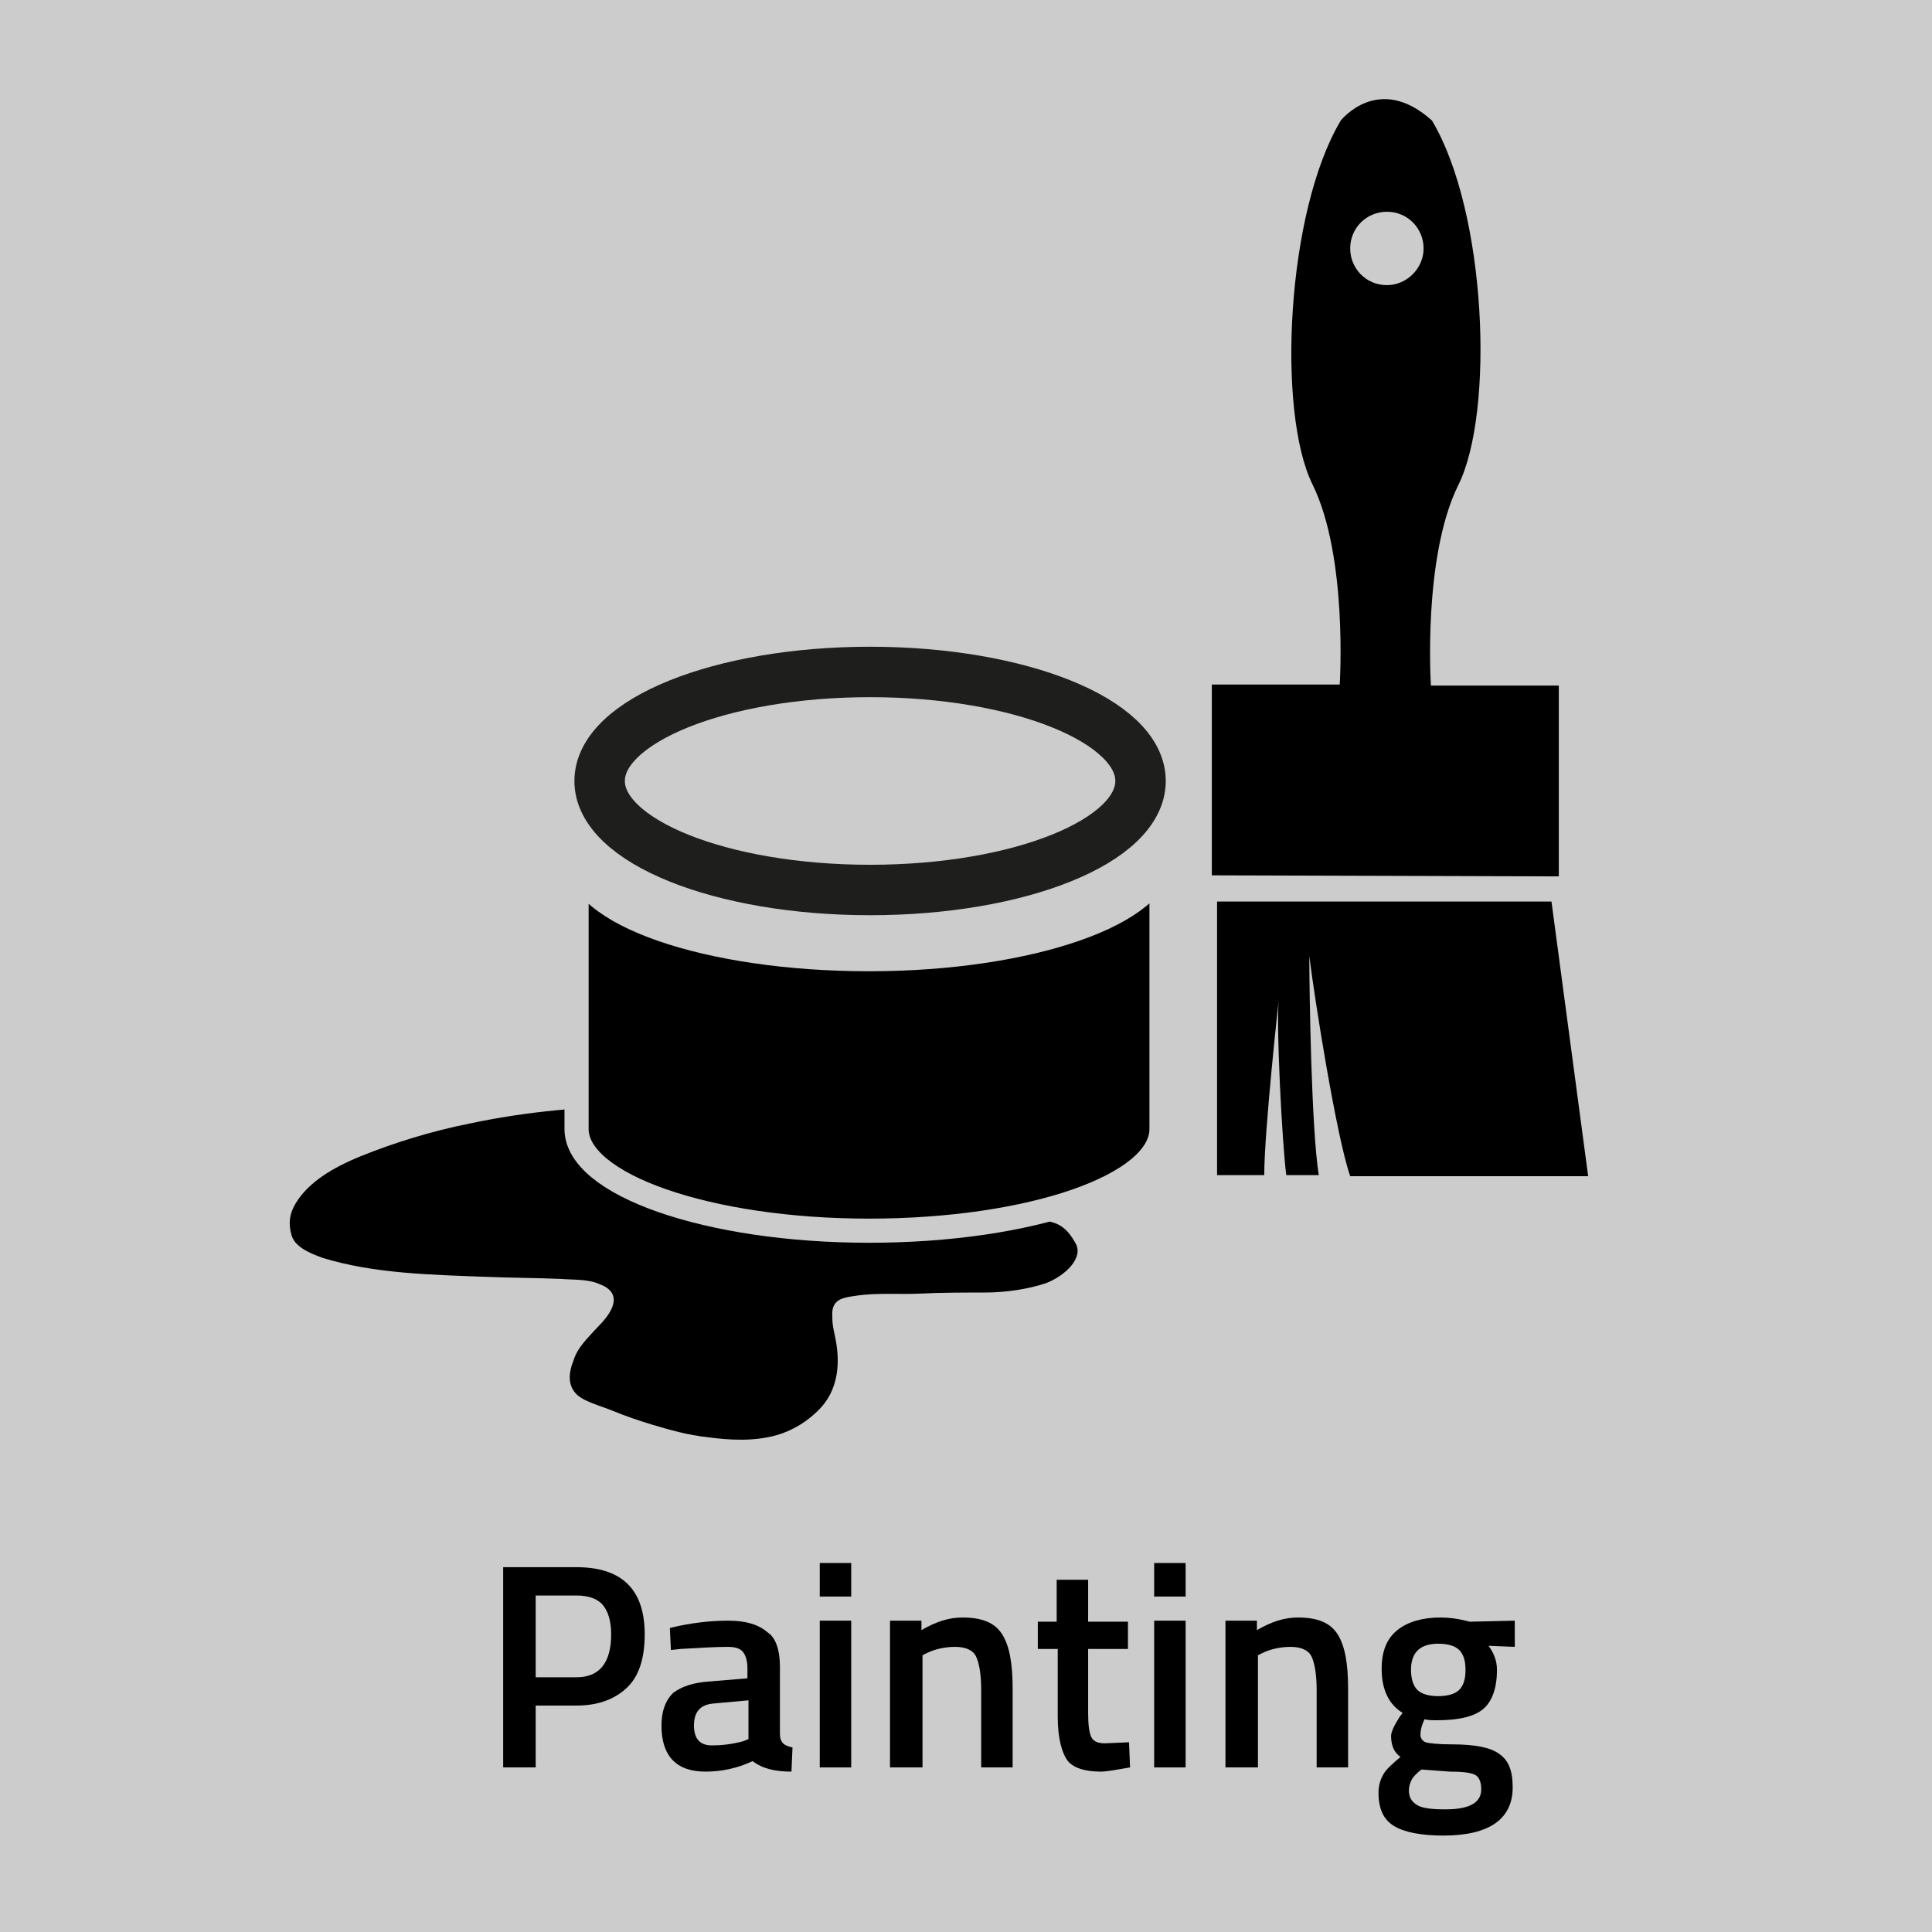 <?xml version="1.0" encoding="utf-8"?>
<!-- Generator: Adobe Illustrator 23.0.3, SVG Export Plug-In . SVG Version: 6.00 Build 0)  -->
<svg version="1.1" id="Lager_1" xmlns="http://www.w3.org/2000/svg" xmlns:xlink="http://www.w3.org/1999/xlink" x="0px" y="0px"
	 viewBox="0 0 184.3 184.3" style="enable-background:new 0 0 184.3 184.3;" xml:space="preserve">
<style type="text/css">
	.st0{fill:#CCCCCC;}
	.st1{fill-rule:evenodd;clip-rule:evenodd;}
	.st2{fill-rule:evenodd;clip-rule:evenodd;stroke:#CCCCCC;stroke-width:2.303;stroke-miterlimit:10;}
	.st3{fill-rule:evenodd;clip-rule:evenodd;fill:none;}
	.st4{fill-rule:evenodd;clip-rule:evenodd;fill:none;stroke:#1E1E1C;stroke-width:4.812;stroke-miterlimit:10;}
</style>
<g>
	<rect class="st0" width="184.3" height="184.3"/>
	<g>
		<g>
			<path class="st1" d="M61.9,105.5c-5.9,0-11.6,0.5-17.2,1.7c-3.5,0.7-7.1,1.8-10.3,3.1c-2.7,1.1-5,2.5-6.2,4.5
				c-0.6,1-0.7,1.9-0.4,3c0.3,1.1,1.6,1.7,3,2.2c4.9,1.5,10.3,1.6,15.5,1.8c2.4,0.1,4.8,0.1,7.2,0.2c1.2,0.1,2.6,0,3.7,0.5
				c2.4,0.9,1.1,2.8-0.1,4c-1,1.1-2,2-2.4,3.3c-0.4,1-0.6,2.2,0.2,3.1c0.7,0.8,2.4,1.2,3.6,1.7c1.2,0.5,2.4,0.9,3.7,1.3
				c1.7,0.5,3.4,1,5.3,1.2c2.2,0.3,4.5,0.4,6.6-0.2c1.7-0.5,3-1.4,4-2.4c1.8-1.8,2-4.2,1.7-6.2c-0.1-0.8-0.4-1.7-0.4-2.5
				c0-0.5-0.1-1.1,0.4-1.6c0.4-0.4,1.2-0.5,1.9-0.6c2-0.3,4.1-0.1,6.1-0.2c2-0.1,4.1-0.1,6.1-0.1c2,0,4.1-0.3,5.9-0.9
				c1.8-0.7,3.6-2.4,2.8-3.8c-0.4-0.7-0.9-1.5-1.9-1.9c-1.1-0.4-2.5-0.5-3.7-0.7c-2.1-0.3-4.3-0.5-6.2-1.1c-1.5-0.5-1.6-1.5-0.9-2.5
				c0.9-1.2,2.6-2.1,3.8-3.2c1.1-1,1.9-2.2,2-3.4c0-1.5-1.3-2.3-3.1-3.2c-1.2-0.6-2.5-0.9-3.8-1.3c-2-0.5-4.1-1.1-6.2-1.5
				c-3.4-0.6-6.8-0.8-10.3-1c-2.6-0.1-5.3-0.2-8-0.1c-1.9,0.1-4,0.4-5.8,0.9c-1.4,0.4-2.4,1.1-3.7,1.5"/>
		</g>
		<g>
			<g>
				<path class="st2" d="M110.8,81.8c0,5.3-12.5,9.7-27.9,9.7S55,87.2,55,81.8v25.9c0,5.3,12.5,9.7,27.9,9.7s27.9-4.3,27.9-9.7V81.8
					z"/>
				<path class="st3" d="M108.7,74.5c0,5.1-11.5,9.2-25.8,9.2s-25.8-4.1-25.8-9.2v7.4c0,5.1,11.5,9.2,25.8,9.2s25.8-4.1,25.8-9.2
					V74.5z"/>
				<ellipse class="st4" cx="83" cy="74.5" rx="25.8" ry="10.4"/>
			</g>
		</g>
		<g>
			<path d="M124.9,91.2c0.5,4.1,2.6,17.3,3.9,21l22.7,0L148,86L116.1,86l0,26.1l4.5,0c0-4.2,1.4-16.9,1.4-16.9
				c-0.3,2.2,0.3,13.8,0.7,16.9l3.1,0C125.1,107.7,124.9,94.6,124.9,91.2"/>
			<path d="M136.5,65.4c0,0-0.8-12.2,2.6-19.1c3.5-7,2.7-26.1-2.5-34.8c-5.1-4.6-8.7,0-8.7,0c-5.2,8.7-6.1,27.8-2.7,34.7
				s2.6,19.1,2.6,19.1l-12.2,0l0,18.2l33.1,0.1l0-18.2L136.5,65.4z M132.3,27.2c-2,0-3.5-1.6-3.5-3.5c0-2,1.6-3.5,3.5-3.5
				c2,0,3.5,1.6,3.5,3.5C135.8,25.6,134.2,27.2,132.3,27.2z"/>
		</g>
	</g>
	<g>
		<path d="M55,162.7h-3.9v5.9H48v-19.1h7c4.3,0,6.5,2.1,6.5,6.4c0,2.2-0.5,3.9-1.6,5S57.2,162.7,55,162.7z M51.1,160H55
			c2.2,0,3.3-1.4,3.3-4.1c0-1.3-0.3-2.2-0.8-2.8c-0.5-0.6-1.4-0.9-2.5-0.9h-3.9V160z"/>
		<path d="M74.4,159v6.4c0,0.4,0.1,0.7,0.3,0.9s0.5,0.3,0.9,0.4l-0.1,2.3c-1.6,0-2.8-0.3-3.7-1c-1.5,0.7-3,1-4.5,1
			c-2.8,0-4.2-1.5-4.2-4.4c0-1.4,0.4-2.4,1.1-3.1c0.8-0.6,1.9-1,3.5-1.1l3.6-0.3v-1c0-0.7-0.2-1.3-0.5-1.6c-0.3-0.3-0.8-0.4-1.4-0.4
			c-1.2,0-2.7,0.1-4.5,0.2l-0.9,0.1l-0.1-2.1c2-0.5,3.9-0.7,5.6-0.7c1.7,0,2.9,0.4,3.7,1.1C74,156.2,74.4,157.4,74.4,159z
			 M68.1,162.5c-1.3,0.1-1.9,0.8-1.9,2.1s0.6,1.9,1.7,1.9c0.9,0,1.9-0.1,3-0.4l0.5-0.2v-3.7L68.1,162.5z"/>
		<path d="M78.2,152.3v-3.2h3v3.2H78.2z M78.2,168.6v-14h3v14H78.2z"/>
		<path d="M87.9,168.6h-3v-14h3v0.9c1.4-0.8,2.6-1.2,3.9-1.2c1.9,0,3.1,0.5,3.8,1.6c0.7,1.1,1,2.8,1,5.2v7.5h-3v-7.4
			c0-1.5-0.2-2.6-0.5-3.2c-0.3-0.6-1-0.9-2-0.9c-0.9,0-1.9,0.2-2.7,0.6l-0.4,0.2V168.6z"/>
		<path d="M107.6,157.3h-3.8v6.1c0,1.1,0.1,1.9,0.3,2.3c0.2,0.4,0.6,0.6,1.3,0.6l2.3-0.1l0.1,2.4c-1.2,0.2-2.2,0.4-2.8,0.4
			c-1.6,0-2.7-0.4-3.2-1.1s-0.9-2.1-0.9-4.1v-6.5H99v-2.6h1.8v-4h3v4h3.8V157.3z"/>
		<path d="M110.1,152.3v-3.2h3v3.2H110.1z M110.1,168.6v-14h3v14H110.1z"/>
		<path d="M119.9,168.6h-3v-14h3v0.9c1.4-0.8,2.6-1.2,3.9-1.2c1.9,0,3.1,0.5,3.8,1.6c0.7,1.1,1,2.8,1,5.2v7.5h-3v-7.4
			c0-1.5-0.2-2.6-0.5-3.2c-0.3-0.6-1-0.9-2-0.9c-0.9,0-1.9,0.2-2.7,0.6l-0.4,0.2V168.6z"/>
		<path d="M144.3,170.5c0,3-2.2,4.6-6.6,4.6c-2.1,0-3.7-0.3-4.7-0.9c-1-0.6-1.5-1.6-1.5-3.2c0-0.7,0.2-1.3,0.5-1.8
			c0.3-0.5,0.9-1,1.6-1.6c-0.6-0.4-0.9-1.1-0.9-2c0-0.4,0.3-1,0.8-1.8l0.3-0.4c-1.3-0.8-2-2.2-2-4.2c0-1.7,0.5-2.9,1.5-3.7
			c1-0.8,2.4-1.2,4.1-1.2c0.8,0,1.6,0.1,2.4,0.3l0.4,0.1l4.3-0.1v2.5L142,157c0.5,0.7,0.8,1.4,0.8,2.3c0,1.8-0.5,3.1-1.4,3.8
			c-0.9,0.7-2.4,1-4.3,1c-0.5,0-0.9,0-1.2-0.1c-0.3,0.6-0.4,1.1-0.4,1.5c0,0.3,0.2,0.6,0.5,0.7c0.3,0.1,1.2,0.2,2.5,0.2
			c2.2,0,3.7,0.3,4.5,0.9C143.9,167.9,144.3,168.9,144.3,170.5z M134.4,170.8c0,0.7,0.3,1.1,0.8,1.4c0.5,0.3,1.4,0.4,2.7,0.4
			c2.2,0,3.4-0.6,3.4-1.9c0-0.7-0.2-1.2-0.6-1.4c-0.4-0.2-1.2-0.3-2.4-0.3l-2.7-0.2c-0.4,0.3-0.7,0.6-0.9,0.9
			C134.5,170.1,134.4,170.4,134.4,170.8z M135.2,161.2c0.4,0.4,1.1,0.6,2,0.6c0.9,0,1.6-0.2,2-0.6c0.4-0.4,0.6-1,0.6-1.9
			c0-0.9-0.2-1.5-0.6-1.9c-0.4-0.4-1.1-0.6-2-0.6c-1.7,0-2.6,0.8-2.6,2.5C134.6,160.1,134.8,160.8,135.2,161.2z"/>
	</g>
</g>
</svg>
